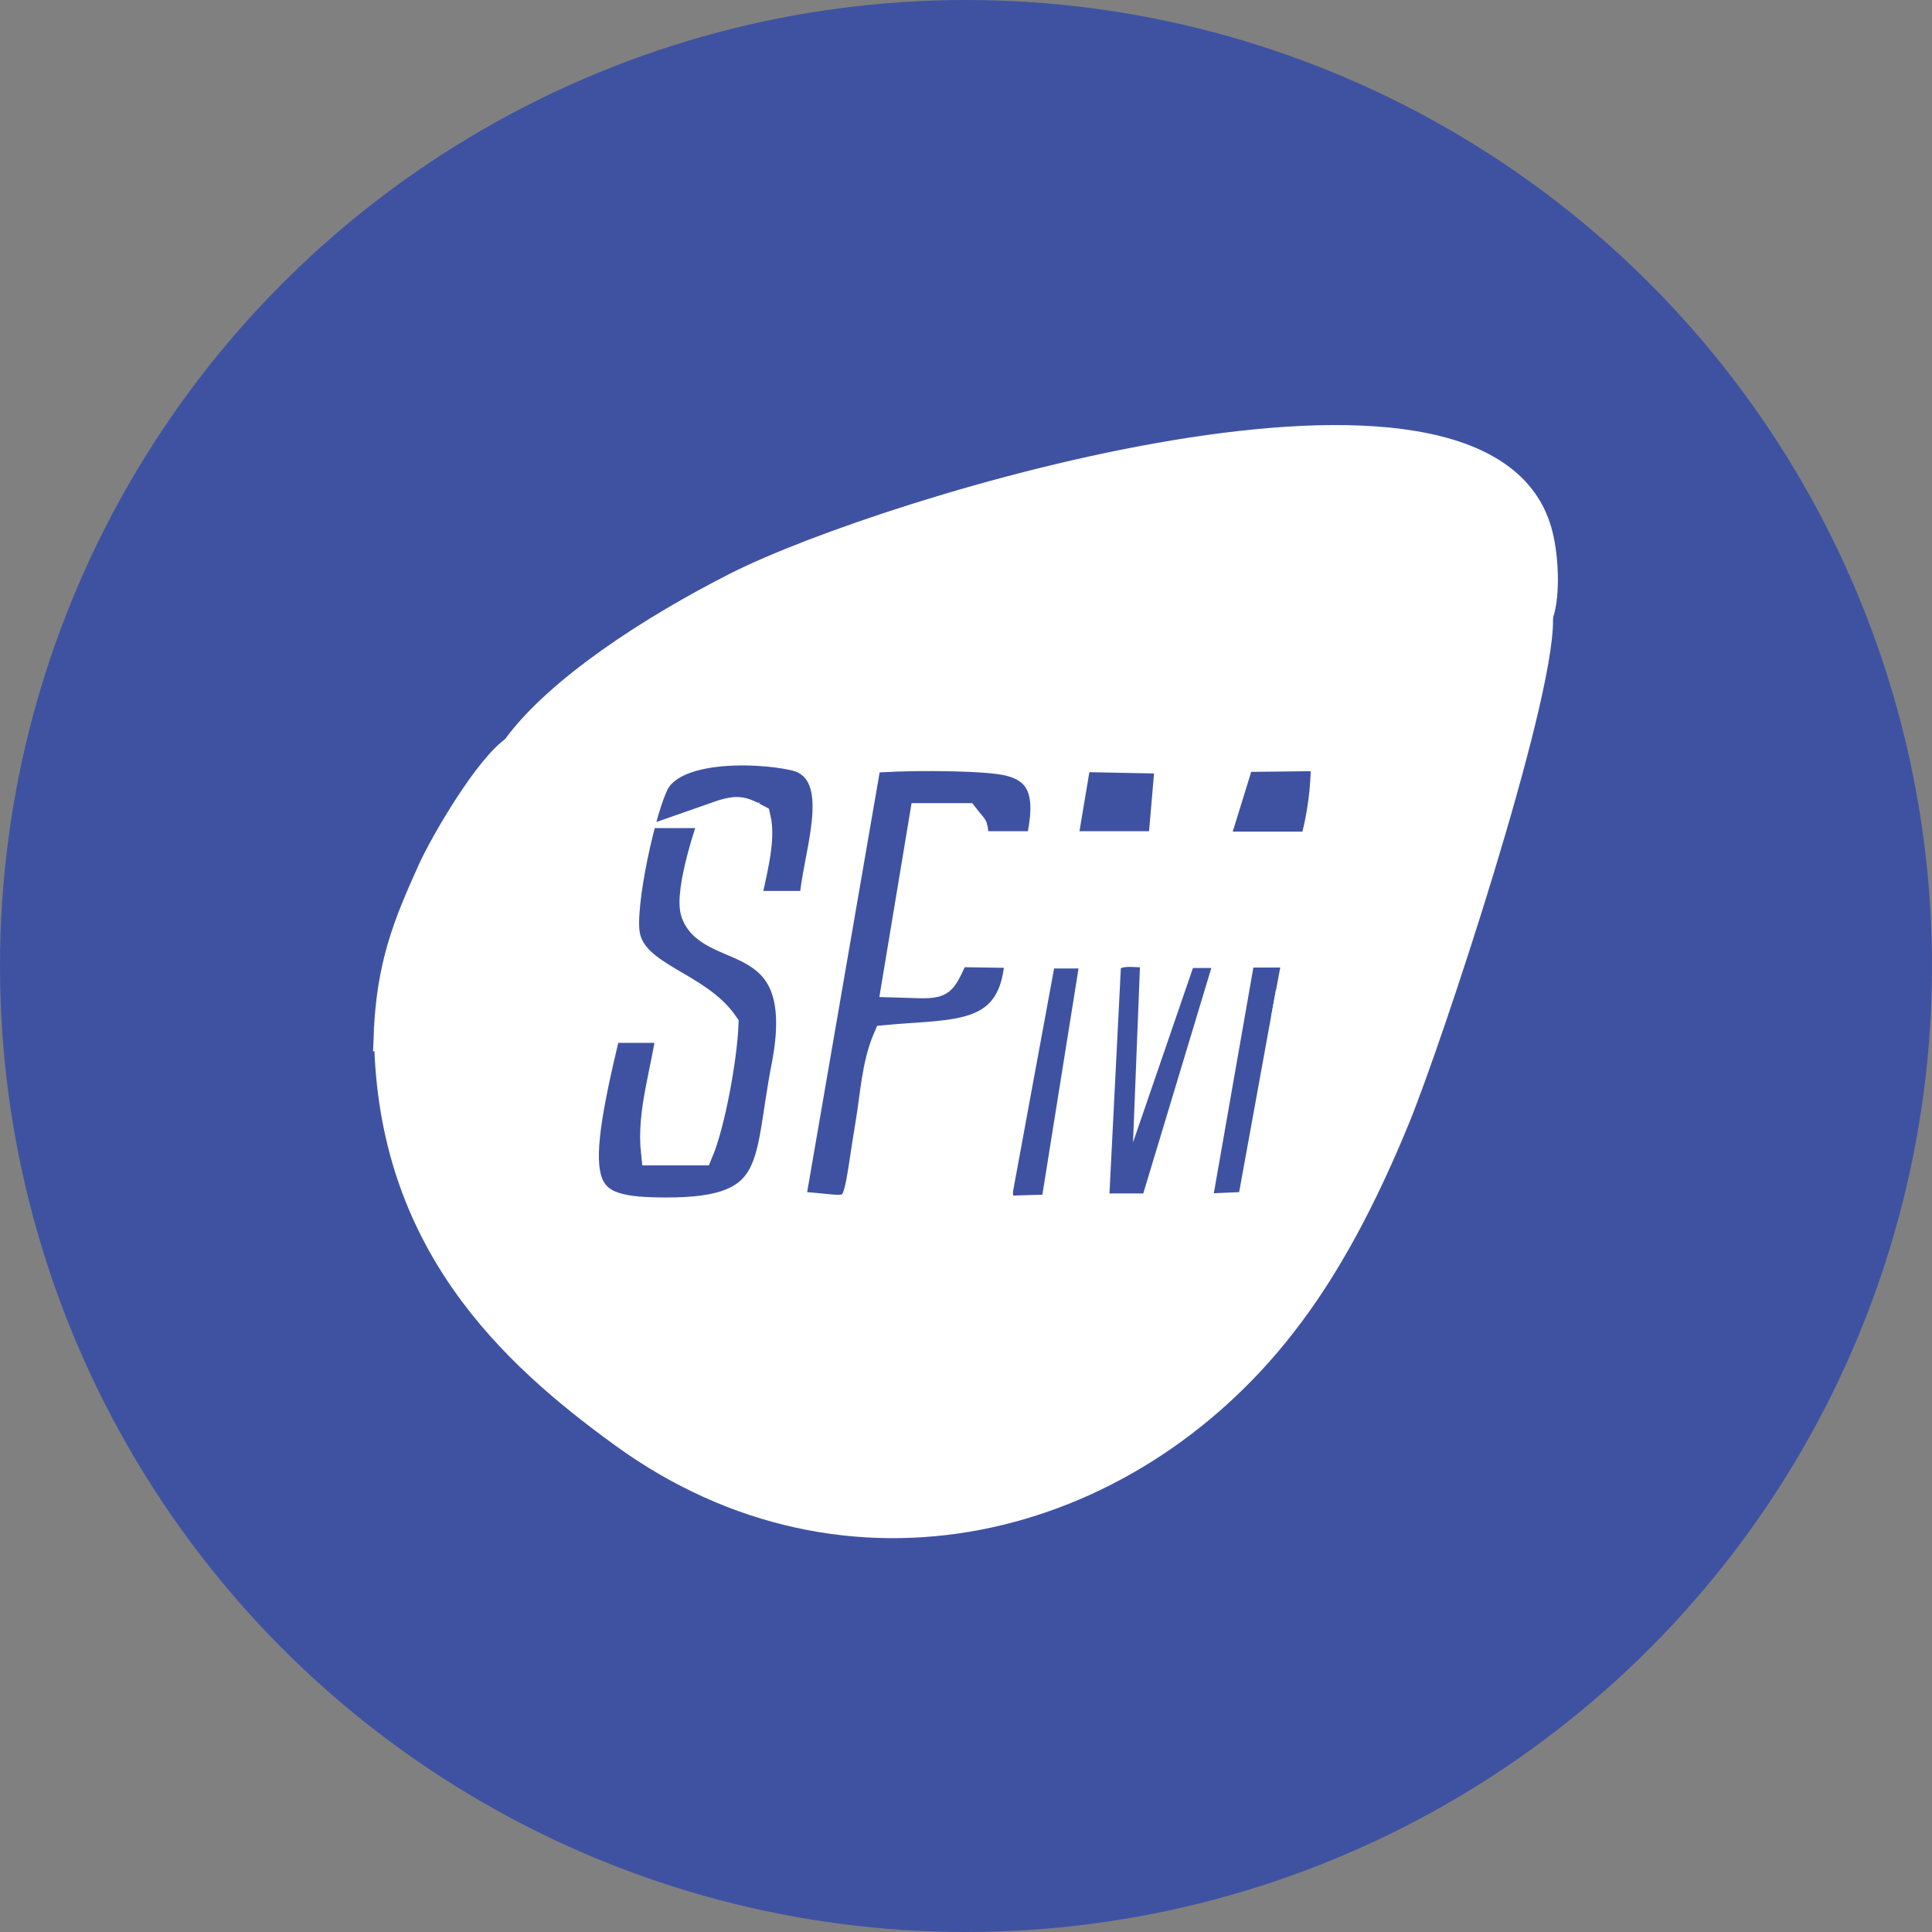<?xml version="1.0" encoding="UTF-8"?>
<svg id="Layer_2" data-name="Layer 2" xmlns="http://www.w3.org/2000/svg" viewBox="0 0 43.36 43.36">
  <rect x="0" y="0" width="43.36" height="43.36" fill="#808080" stroke="none"/>
  <defs>
    <style>
      .cls-1 {
        fill: #3f52a2;
      }

      .cls-2 {
        fill: none;
        stroke: #fff;
        stroke-miterlimit: 22.93;
        stroke-width: .57px;
      }

      .cls-3 {
        fill: #fff;
        fill-rule: evenodd;
      }
    </style>
  </defs>
  <g id="Layer_1-2" data-name="Layer 1">
    <g>
      <circle class="cls-1" cx="21.68" cy="21.68" r="21.68"/>
      <g>
        <path class="cls-3" d="M11.56,16.78c-.61,.39-1.62,2.12-1.9,2.74-.56,1.24-.93,2.14-.99,3.74l2.72-.44c1.05-.13,.94-.57,1.4,.11,.23-.43-.09-.06,.5-.25-.03,.56-.1,.49-.34,.86-.36,.53-.63,1.7-.25,2.49l.14,.26c.14,.33,.15,.56,.33,.89l.54,.52c1.42,.89,2.92-.12,4-.09,.6,.02,.12,.15,.92-.03,1.19-.27,1.01-1.47,1.58-2.27,.33-.46-.21,.4,.07-.14,.26-.51,.65-.62,1.36-.66l.59,.4c.25,.29,.12-.2,.16,.43,.04,.67-.28,.55,.05,1.43l.98-5.32h1.12s-.9,5.63-.9,5.63c.09,.38-.44-.1-.88,.35,.24-.1,.57,.16,1.01,.17,1.21,.04,1.17,.22,2.12,.05,1.28-.23,2.56,.5,3-2.44l.25-1.36c.01-.33-.02-.38-.06-.64-.08-.5,.08-.44-.23-.58l-.8,4.4-1.15,.05,.99-5.65h.91v-.48c.41-.39-.37,.46,.09-.19,.34-.48,.44-.16,.62-.12,0,0,.28,.04,.41,.06-.23-.25-.05,.02-.13-.37,.79,.29,.09-.25,1.46-.25-.03,.48-.44,1.61-.59,2.04-1.41,4.23-2.66,7.5-6.45,10.08-.63,.43-1.2,.56-1.75,1.19l2.51-1.12s.05-.03,.07-.05c.99-.64,1.43-.98,2.22-1.78,2.78-2.78,3.84-6.75,5.04-10.4l1.52-5.33c.07-.36,.13-.36,.09-.85-.06-.65-.1-1.03-.32-1.53l-.38-.53c-.1-.1-.33-.33-.46-.43-1.55-1.17-5.73-.76-7.61-.46-1.68,.27-1.01,.06-1.37,.53,1.93-.11,3.91-.65,5.84-.37,1.53,.23,3.51,1.1,3.13,2.86l-14.57,1.96c-.32,.05-.49,0-.79,.08-.62,.17-.73,.04-.74,.04l-1.12,.14c-.09,.01,.06-.02-.09,.03l-3.87,.6Zm12.65,.26l2,.04-.16,1.86h-2.16s.32-1.91,.32-1.91Zm3.66,0l1.83-.02c.02,.66-.09,1.37-.25,1.93h-2.17s.59-1.91,.59-1.91Zm-11.84,1.26s-.05,.03-.06,.08c0,0-.58,1.63-.4,2.12,.38,1.05,2.64,.28,2.03,3.42-.43,2.19-.09,3.24-2.63,3.24-1.99,0-2.2-.39-1.32-4.04h1.37c-.12,.92-.45,1.84-.35,2.75h1.05c.27-.64,.54-2.12,.57-2.89-.62-.91-2.03-1.07-2.21-1.99-.13-.66,.37-2.91,.67-3.44,.55-.93,2.92-.65,3.26-.48,.98,.47,.26,2.18,.21,3.21h-1.44c.12-.62,.36-1.41,.23-1.94-.37-.2-.46-.23-1-.04Zm3.47-1.23c.68-.07,2.24-.07,2.92,.02,1,.13,1.13,.77,.88,1.85h-1.37c-.08-.52,.02-.28-.25-.63h-.98s-.63,3.79-.63,3.79c1.13,.03,1.03,.12,1.4-.68l1.37,.02c-.08,1.89-1.36,1.7-2.96,1.85-.26,.6-.29,1.31-.4,1.95-.38,2.29-.09,1.85-1.7,1.78l1.72-9.96Zm6.37,10h-1.27s.28-5.54,.28-5.54c.38-.17,.42-.1,1-.1l-.09,2.28,.78-2.27h1s-1.7,5.63-1.7,5.63Z"/>
        <path class="cls-2" d="M11.56,16.78c-.61,.39-1.62,2.12-1.9,2.74-.56,1.24-.93,2.14-.99,3.74l2.72-.44c1.05-.13,.94-.57,1.4,.11,.23-.43-.09-.06,.5-.25-.03,.56-.1,.49-.34,.86-.36,.53-.63,1.7-.25,2.49l.14,.26c.14,.33,.15,.56,.33,.89l.54,.52c1.42,.89,2.92-.12,4-.09,.6,.02,.12,.15,.92-.03,1.19-.27,1.01-1.47,1.58-2.27,.33-.46-.21,.4,.07-.14,.26-.51,.65-.62,1.36-.66l.59,.4c.25,.29,.12-.2,.16,.43,.04,.67-.28,.55,.05,1.43l.98-5.32h1.12s-.9,5.63-.9,5.63c.09,.38-.44-.1-.88,.35,.24-.1,.57,.16,1.01,.17,1.21,.04,1.17,.22,2.12,.05,1.28-.23,2.56,.5,3-2.44l.25-1.36c.01-.33-.02-.38-.06-.64-.08-.5,.08-.44-.23-.58l-.8,4.4-1.15,.05,.99-5.65h.91v-.48c.41-.39-.37,.46,.09-.19,.34-.48,.44-.16,.62-.12,0,0,.28,.04,.41,.06-.23-.25-.05,.02-.13-.37,.79,.29,.09-.25,1.46-.25-.03,.48-.44,1.61-.59,2.04-1.41,4.23-2.66,7.5-6.45,10.08-.63,.43-1.2,.56-1.75,1.19l2.51-1.12s.05-.03,.07-.05c.99-.64,1.43-.98,2.22-1.78,2.78-2.78,3.84-6.75,5.04-10.4l1.52-5.33c.07-.36,.13-.36,.09-.85-.06-.65-.1-1.03-.32-1.53l-.38-.53c-.1-.1-.33-.33-.46-.43-1.55-1.17-5.73-.76-7.61-.46-1.68,.27-1.01,.06-1.37,.53,1.93-.11,3.91-.65,5.84-.37,1.53,.23,3.51,1.1,3.13,2.86l-14.57,1.96c-.32,.05-.49,0-.79,.08-.62,.17-.73,.04-.74,.04l-1.12,.14c-.09,.01,.06-.02-.09,.03l-3.87,.6Zm12.65,.26l2,.04-.16,1.86h-2.16s.32-1.91,.32-1.91Zm3.66,0l1.83-.02c.02,.66-.09,1.37-.25,1.93h-2.17s.59-1.91,.59-1.91Zm-11.84,1.26s-.05,.03-.06,.08c0,0-.58,1.63-.4,2.12,.38,1.05,2.64,.28,2.03,3.42-.43,2.19-.09,3.24-2.63,3.24-1.99,0-2.2-.39-1.32-4.04h1.37c-.12,.92-.45,1.84-.35,2.75h1.05c.27-.64,.54-2.12,.57-2.89-.62-.91-2.03-1.07-2.21-1.99-.13-.66,.37-2.91,.67-3.44,.55-.93,2.92-.65,3.26-.48,.98,.47,.26,2.18,.21,3.21h-1.44c.12-.62,.36-1.41,.23-1.94-.37-.2-.46-.23-1-.04Zm3.47-1.23c.68-.07,2.24-.07,2.92,.02,1,.13,1.13,.77,.88,1.85h-1.37c-.08-.52,.02-.28-.25-.63h-.98s-.63,3.79-.63,3.79c1.13,.03,1.03,.12,1.4-.68l1.37,.02c-.08,1.89-1.36,1.7-2.96,1.85-.26,.6-.29,1.31-.4,1.95-.38,2.29-.09,1.85-1.7,1.78l1.72-9.96Zm6.37,10h-1.27s.28-5.54,.28-5.54c.38-.17,.42-.1,1-.1l-.09,2.28,.78-2.27h1s-1.7,5.63-1.7,5.63Z"/>
        <path class="cls-3" d="M33.92,13.87c.05,.49-.02,.5-.09,.85l-1.52,5.33c-1.2,3.65-2.26,7.62-5.04,10.4-.79,.79-1.24,1.14-2.22,1.78-.02,.01-.05,.03-.07,.05l-2.51,1.12c.55-.63,1.12-.76,1.75-1.19,3.79-2.58,5.04-5.85,6.45-10.08,.14-.43,.55-1.56,.59-2.04-1.37,0-.66,.54-1.46,.25,.08,.4-.1,.12,.13,.37-.13-.01-.4-.06-.41-.06-.18-.05-.28-.36-.62,.12-.46,.65,.33-.2-.09,.19v.47l.25,.08-.21,1.13c.31,.14,.15,.08,.23,.58,.04,.26,.08,.31,.06,.64l-.25,1.36c-.44,2.93-1.72,2.21-3,2.44-.95,.17-.91,0-2.12-.05-.44-.01-.77-.27-1.01-.17,.44-.45,.97,.02,.88-.35l-.98,.03c-.3-.11-.17,.03-.21-.33-.33-.89,0-.76-.05-1.43-.04-.62,.09-.14-.16-.43l-.59-.4c-.71,.04-1.1,.14-1.36,.66-.28,.54,.26-.32-.07,.14-.56,.8-.39,2-1.58,2.27-.8,.18-.33,.05-.92,.03-1.08-.03-2.58,.98-4,.09l-.54-.52c-.19-.33-.2-.55-.33-.89l-.14-.26c-.39-.78-.11-1.95,.25-2.49,.24-.36,.31-.3,.34-.86-.58,.19-.26-.19-.5,.25-.47-.68-.35-.24-1.4-.11l-2.72,.44c.07,4.6,2.79,7.11,5.28,8.92,5.06,3.68,11.31,2.08,14.84-2.46,1.01-1.29,1.83-2.86,2.56-4.64,.74-1.81,3.23-9.34,3.21-11.2l-.06-.28c-.17,.37-.06,.23-.57,.25Z"/>
        <path class="cls-2" d="M33.92,13.87c.05,.49-.02,.5-.09,.85l-1.52,5.33c-1.2,3.65-2.26,7.62-5.04,10.4-.79,.79-1.24,1.14-2.22,1.78-.02,.01-.05,.03-.07,.05l-2.51,1.12c.55-.63,1.12-.76,1.75-1.19,3.79-2.58,5.04-5.85,6.45-10.08,.14-.43,.55-1.56,.59-2.04-1.37,0-.66,.54-1.46,.25,.08,.4-.1,.12,.13,.37-.13-.01-.4-.06-.41-.06-.18-.05-.28-.36-.62,.12-.46,.65,.33-.2-.09,.19v.47l.25,.08-.21,1.13c.31,.14,.15,.08,.23,.58,.04,.26,.08,.31,.06,.64l-.25,1.36c-.44,2.93-1.72,2.21-3,2.44-.95,.17-.91,0-2.12-.05-.44-.01-.77-.27-1.01-.17,.44-.45,.97,.02,.88-.35l-.98,.03c-.3-.11-.17,.03-.21-.33-.33-.89,0-.76-.05-1.43-.04-.62,.09-.14-.16-.43l-.59-.4c-.71,.04-1.1,.14-1.36,.66-.28,.54,.26-.32-.07,.14-.56,.8-.39,2-1.58,2.27-.8,.18-.33,.05-.92,.03-1.08-.03-2.58,.98-4,.09l-.54-.52c-.19-.33-.2-.55-.33-.89l-.14-.26c-.39-.78-.11-1.95,.25-2.49,.24-.36,.31-.3,.34-.86-.58,.19-.26-.19-.5,.25-.47-.68-.35-.24-1.4-.11l-2.72,.44c.07,4.6,2.79,7.11,5.28,8.92,5.06,3.68,11.31,2.08,14.84-2.46,1.01-1.29,1.83-2.86,2.56-4.64,.74-1.81,3.23-9.34,3.21-11.2l-.06-.28c-.17,.37-.06,.23-.57,.25Z"/>
        <path class="cls-3" d="M11.56,16.78l3.87-.6c.15-.05,0-.02,.09-.03l1.12-.14s.12,.13,.74-.04c.31-.08,.48-.03,.79-.08l14.57-1.96c.38-1.77-1.6-2.64-3.13-2.86-1.93-.29-3.91,.26-5.84,.37,.35-.47-.31-.27,1.37-.53,1.89-.3,6.07-.7,7.61,.46,.13,.1,.37,.33,.46,.43l.38,.53c.22,.5,.26,.88,.32,1.53,.52-.02,.4,.12,.57-.25l.06,.28c.2-.42,.16-1.35,.03-1.87-1.13-4.73-14.7-.6-18.06,1.11-1.89,.96-4.01,2.33-4.97,3.66Z"/>
        <path class="cls-2" d="M11.56,16.78l3.87-.6c.15-.05,0-.02,.09-.03l1.12-.14s.12,.13,.74-.04c.31-.08,.48-.03,.79-.08l14.57-1.96c.38-1.77-1.6-2.64-3.13-2.86-1.93-.29-3.91,.26-5.84,.37,.35-.47-.31-.27,1.37-.53,1.89-.3,6.07-.7,7.61,.46,.13,.1,.37,.33,.46,.43l.38,.53c.22,.5,.26,.88,.32,1.53,.52-.02,.4,.12,.57-.25l.06,.28c.2-.42,.16-1.35,.03-1.87-1.13-4.73-14.7-.6-18.06,1.11-1.89,.96-4.01,2.33-4.97,3.66Z"/>
      </g>
    </g>
  </g>
</svg>